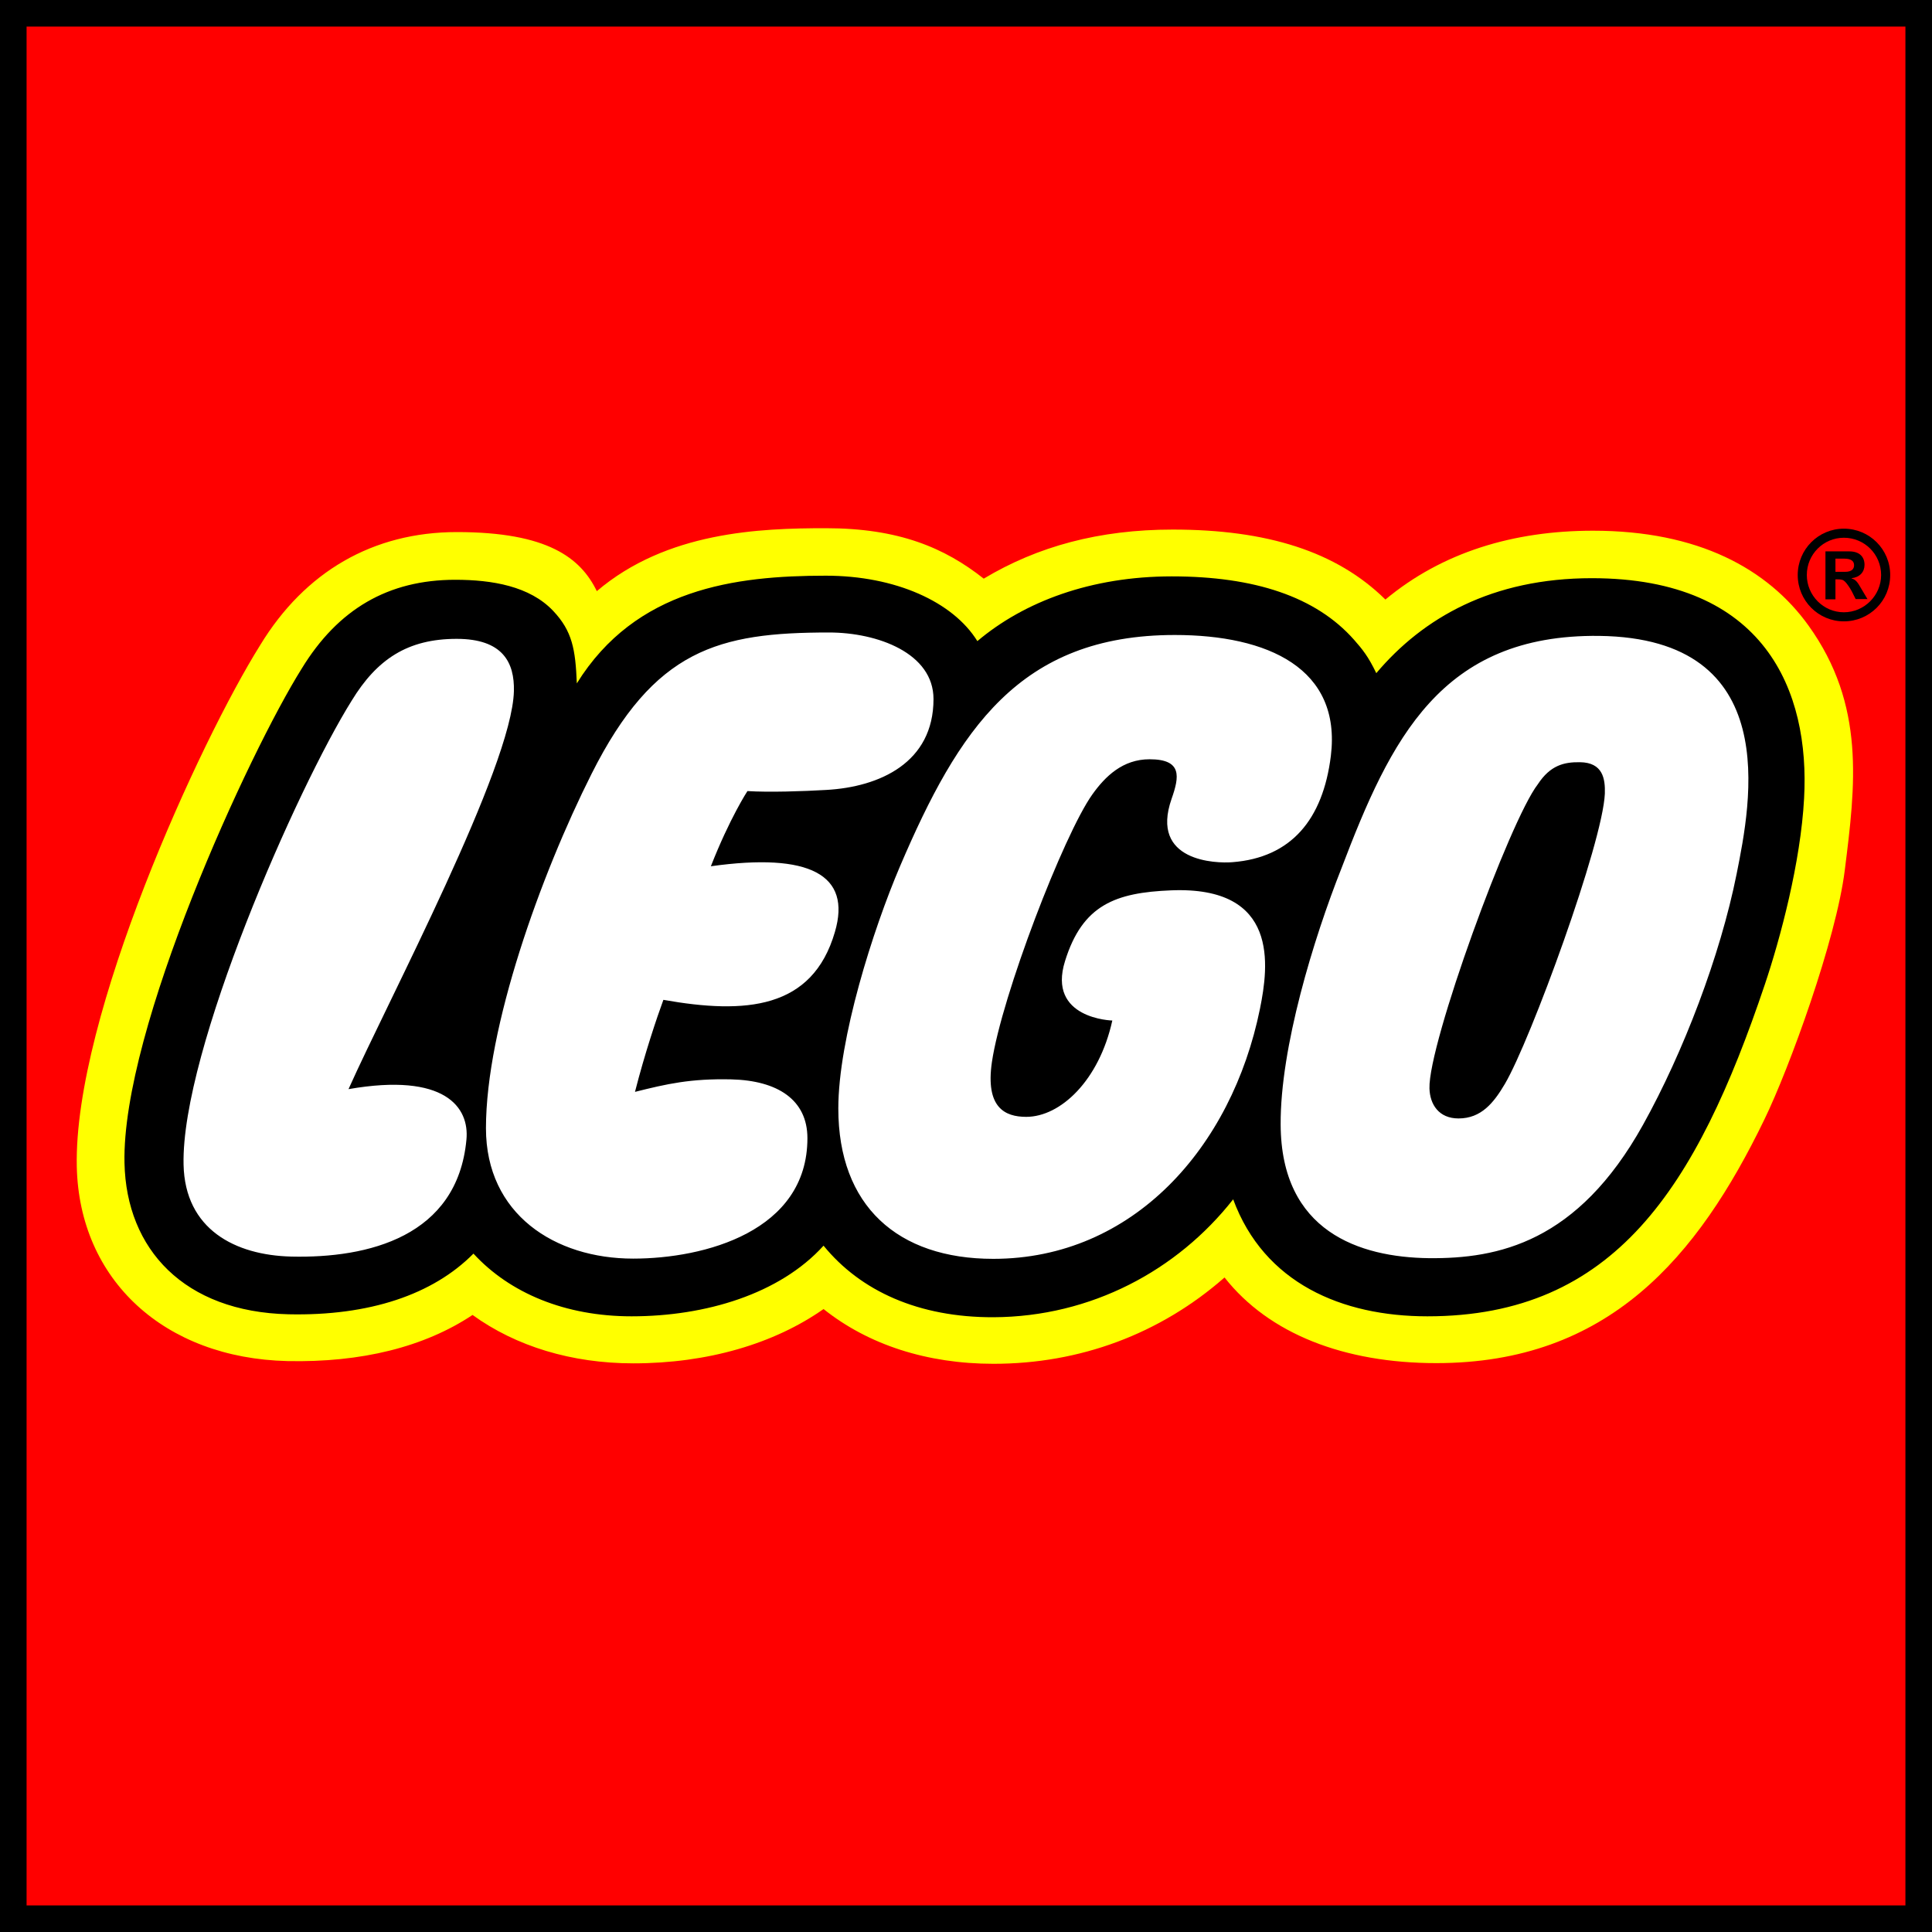 <svg width="160" height="160" viewBox="0 0 160 160" fill="none" xmlns="http://www.w3.org/2000/svg">
<rect x="0" y="0" width="160" height="160" fill="#333333" stroke="none"/>
<path d="M0.978 0.414V158.269H158.834V0.414H0.978Z" fill="white"/>
<path d="M0.978 0.414V158.269H158.834V0.414H0.978ZM148.335 66.021C148.072 70.95 146.51 77.065 145.136 81.166C139.586 97.667 133.152 107.883 118.25 107.883C113.866 107.883 106.077 106.717 103.217 98.909L102.54 97.046L101.317 98.589C96.651 104.497 89.727 107.902 82.314 107.94C76.632 107.959 72.06 106.058 69.106 102.427L68.297 101.43L67.432 102.389C64.271 105.87 58.777 107.883 52.343 107.883C47.3 107.883 42.935 106.171 40.056 103.048L39.266 102.201L38.457 103.029C35.259 106.246 30.235 107.883 23.932 107.733C16.275 107.545 11.59 103.274 11.458 96.293C11.232 85.531 21.656 62.86 25.964 55.955C28.768 51.345 32.625 49.125 37.742 49.125C41.242 49.125 43.612 49.859 45.042 51.364C46.341 52.737 46.585 53.885 46.698 56.651L46.849 60.245L48.749 57.197C53.321 49.821 60.903 48.805 68.429 48.805C73.659 48.805 78.213 50.724 80.038 53.697L80.715 54.788L81.693 53.96C85.569 50.668 91.025 48.862 97.084 48.862C103.688 48.862 108.485 50.498 111.345 53.735C112.004 54.468 112.437 54.976 113.02 56.237L113.754 57.78L114.864 56.482C119.059 51.533 124.779 49.012 131.872 49.012C137.498 49.012 141.769 50.517 144.553 53.452C148.034 57.121 148.523 62.314 148.335 66.021Z" fill="#FFFF00"/>
<path d="M0.978 0.414V158.269H158.834V0.414H0.978ZM152.775 72.079C152.06 77.817 148.184 88.466 146.115 92.719C140.583 104.139 133.189 112.888 118.946 112.888C111.326 112.888 105.08 110.461 101.411 105.795C96.049 110.498 89.407 112.944 82.277 112.944C76.764 112.944 71.91 111.364 68.203 108.41C64.102 111.289 58.589 112.907 52.455 112.907C47.338 112.907 42.728 111.496 39.135 108.899C35.146 111.552 29.934 112.85 23.801 112.719C13.603 112.474 6.566 106.002 6.359 96.613C6.096 84.158 16.595 61.336 21.543 53.434C25.249 47.338 30.894 44.064 37.836 44.064C45.362 44.064 48.09 46.209 49.426 48.956C55.221 44.026 62.916 43.744 68.391 43.744C74.431 43.744 78.231 45.362 81.468 47.921C85.927 45.249 91.025 43.857 97.121 43.857C104.911 43.857 110.687 45.663 114.732 49.652C119.436 45.738 125.325 43.951 131.929 43.951C140.64 43.951 146.378 47.093 149.765 51.797C154.506 58.382 153.66 65.042 152.775 72.079Z" fill="#FF0000"/>
<path d="M0 0V160H160V0H0ZM157.799 2.201V157.799H2.201V2.201H157.799Z" fill="black"/>
<path d="M152.004 47.356V46.265H152.738C153.283 46.265 153.547 46.453 153.547 46.811C153.547 47.093 153.377 47.356 152.813 47.356H152.004ZM154.657 49.614L154.186 48.824C153.791 48.128 153.678 48.015 153.34 47.902V47.883C154.017 47.808 154.412 47.375 154.412 46.773C154.412 46.134 154.017 45.663 153.151 45.663H151.176V49.633H152.004V47.977H152.154C152.512 47.977 152.643 48.015 152.813 48.184C152.963 48.335 153.208 48.692 153.358 48.975L153.678 49.614H154.657ZM152.7 44.534C154.412 44.534 155.786 45.908 155.786 47.62C155.786 49.313 154.393 50.706 152.7 50.706C151.007 50.706 149.633 49.313 149.633 47.62C149.633 45.908 151.007 44.534 152.7 44.534ZM152.7 43.782C150.593 43.782 148.88 45.494 148.88 47.62C148.88 49.746 150.593 51.458 152.7 51.458C154.826 51.458 156.538 49.746 156.538 47.62C156.538 45.494 154.826 43.782 152.7 43.782Z" fill="black"/>
<path d="M131.834 47.883C123.575 47.883 117.855 51.157 113.979 55.748C113.321 54.374 112.832 53.773 112.135 52.982C108.975 49.407 103.876 47.733 97.046 47.733C90.367 47.733 84.817 49.821 80.941 53.095C78.928 49.84 74.149 47.676 68.391 47.676C60.865 47.676 52.644 48.749 47.77 56.595C47.658 53.773 47.394 52.267 45.814 50.593C43.876 48.542 40.753 48.015 37.705 48.015C32.154 48.015 27.996 50.442 24.986 55.372C20.621 62.333 10.066 85.231 10.31 96.312C10.461 103.481 15.277 108.636 23.876 108.843C30.593 108.994 35.861 107.206 39.21 103.819C42.22 107.093 46.811 109.012 52.305 109.012C58.42 109.012 64.572 107.169 68.203 103.161C71.27 106.924 76.087 109.106 82.277 109.088C90.367 109.05 97.498 105.212 102.126 99.323C104.685 106.265 111.138 109.012 118.213 109.012C133.697 109.012 140.489 98.363 146.152 81.543C147.432 77.742 149.125 71.421 149.407 66.115C149.897 57.234 146.171 47.883 131.834 47.883ZM28.862 90.198C36.858 88.805 38.89 91.703 38.627 94.393C37.874 102.408 30.499 104.215 24.12 104.064C19.492 103.951 15.315 101.825 15.202 96.444C14.995 87.037 24.61 65.249 29.125 58.025C31.214 54.6 33.754 52.907 37.818 52.907C41.656 52.907 42.615 54.883 42.559 57.234C42.408 63.519 32.211 82.709 28.862 90.198ZM54.939 82.803C54.412 84.233 53.396 87.244 52.587 90.424C55.221 89.765 57.178 89.313 60.564 89.389C64.403 89.483 66.867 91.082 66.867 94.262C66.867 101.976 58.344 104.233 52.437 104.233C45.945 104.233 40.245 100.546 40.245 93.434C40.245 85.099 44.76 72.493 48.993 64.083C54.186 53.754 59.511 52.38 68.655 52.38C72.681 52.38 77.309 54.092 77.309 57.893C77.309 63.161 72.85 65.174 68.429 65.419C66.547 65.532 63.631 65.626 61.9 65.513C61.9 65.513 60.433 67.752 58.871 71.74C67.055 70.593 70.536 72.437 69.144 77.178C67.281 83.594 61.731 84.008 54.939 82.803ZM95.202 62.879C92.982 62.879 91.533 64.29 90.461 65.795C88.09 69.125 82.954 82.484 82.145 87.959C81.599 91.722 83.217 92.493 84.986 92.493C87.827 92.493 91.025 89.483 92.117 84.516C92.117 84.516 86.698 84.384 88.203 79.586C89.652 74.92 92.399 73.923 96.971 73.735C105.964 73.359 105.061 80 104.346 83.537C102.013 95.033 93.829 104.252 82.258 104.252C74.337 104.252 69.426 99.868 69.426 91.797C69.426 86.04 72.286 77.009 74.544 71.722C79.36 60.471 84.403 52.587 97.291 52.587C105.005 52.587 111.101 55.353 110.216 62.596C109.558 67.902 106.905 71.025 102.07 71.402C100.715 71.515 95.202 71.364 97.027 66.153C97.667 64.328 97.93 62.879 95.202 62.879ZM143.819 72.38C142.465 79.153 139.398 87.168 136.068 93.152C130.649 102.898 124.064 104.252 118.325 104.196C112.587 104.121 106.096 101.994 106.058 93.133C106.021 86.773 108.768 77.78 111.101 71.891C115.165 61.223 119.323 52.512 132.437 52.662C147.733 52.85 145.005 66.454 143.819 72.38ZM132.907 65.72C132.738 69.803 126.754 86.153 124.628 89.765C123.706 91.327 122.672 92.625 120.79 92.625C119.153 92.625 118.42 91.458 118.382 90.141C118.269 86.454 125.024 67.959 127.357 64.948C128.391 63.368 129.539 63.105 130.837 63.123C132.756 63.142 132.944 64.516 132.907 65.72Z" fill="black"/>
</svg>
